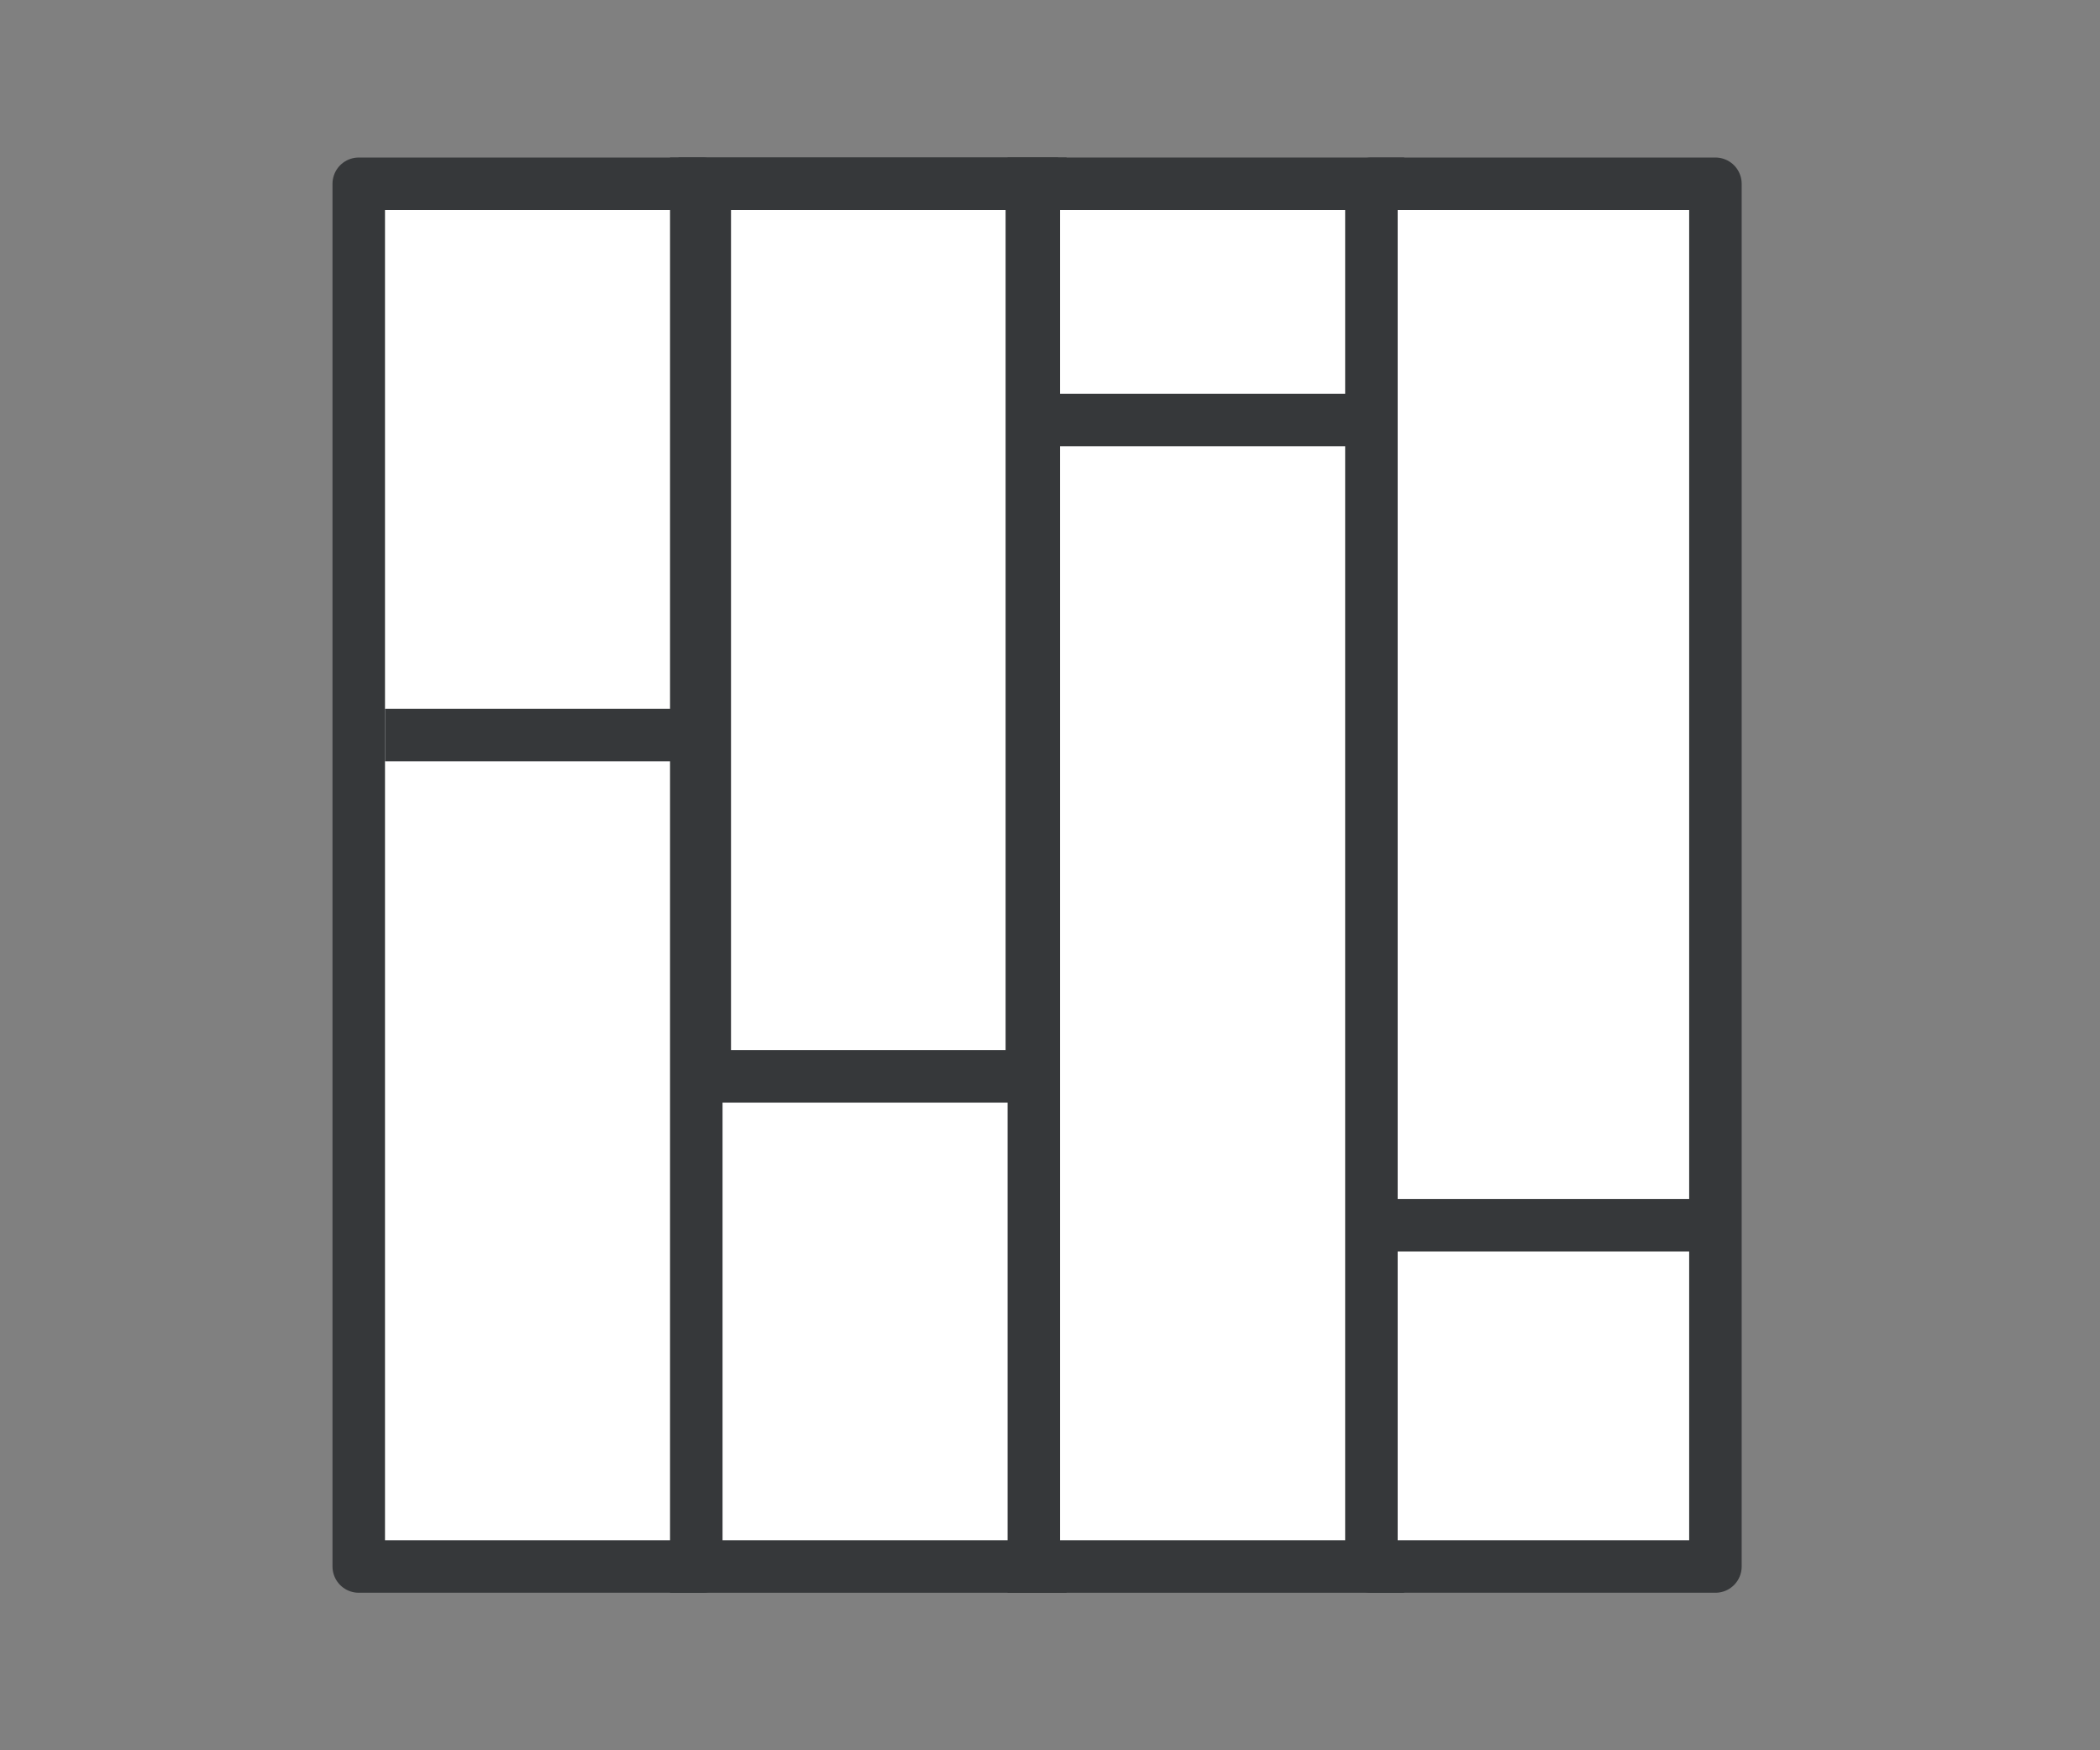 <svg width="60" height="50" viewBox="0 0 60 50" fill="none" xmlns="http://www.w3.org/2000/svg">
<rect x="0" y="0" width="60" height="50" fill="#808080" stroke="none"/>
<rect x="10.25" y="5.25" width="9.829" height="39.5" fill="white" stroke="#36383A" stroke-width="1.5" stroke-linejoin="round"/>
<path d="M11 21H19.825" stroke="#36383A" stroke-width="1.5"/>
<rect x="19.894" y="5.25" width="9.829" height="39.5" fill="white" stroke="#36383A" stroke-width="1.5"/>
<rect x="20.136" y="5.25" width="9.345" height="25.5" fill="white" stroke="#36383A" stroke-width="1.5"/>
<rect x="29.539" y="5.25" width="9.829" height="39.5" fill="white" stroke="#36383A" stroke-width="1.5"/>
<path d="M39.356 12L29.551 12" stroke="#36383A" stroke-width="1.5"/>
<rect x="39.183" y="5.25" width="9.829" height="39.5" fill="white" stroke="#36383A" stroke-width="1.5" stroke-linejoin="round"/>
<path d="M49 35L39.194 35" stroke="#36383A" stroke-width="1.5"/>
</svg>
